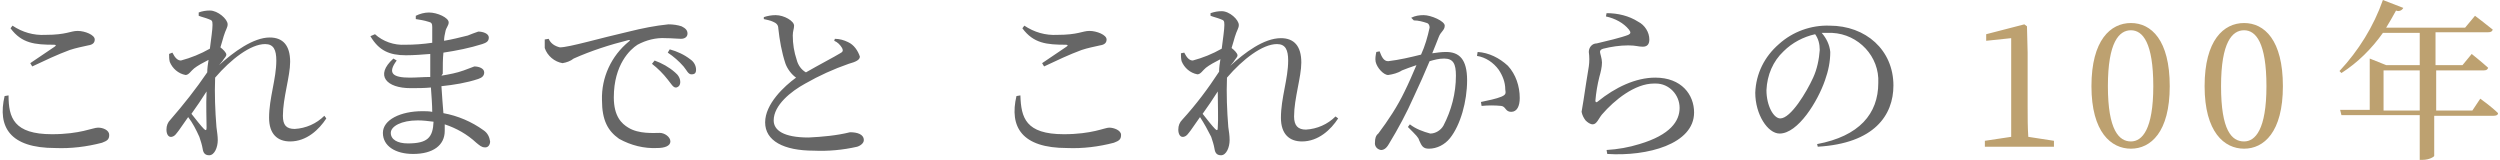 <svg viewBox="0 0 380 24.3" xmlns="http://www.w3.org/2000/svg"><path d="M1.3 14.5c0 3.4.8 5.9 6.6 5.9 4.3 0 6.2-1 7-1s1.7.4 1.7 1.1-.3.9-1.1 1.2c-2.3.6-4.7.9-7.1.8-6.9 0-8.8-3.2-7.7-7.9zm3.3-4.9c1.2-.8 2.8-1.9 3.7-2.5.3-.2.2-.3-.1-.3-2.9 0-4.9-.2-6.6-2.5l.3-.4c1.5 1 3.2 1.5 5 1.4 3.2 0 3.8-.6 4.9-.6s2.6.6 2.6 1.3c0 .5-.3.8-1 .9-.9.2-1.9.4-2.8.7-1.9.7-3.8 1.6-5.7 2.5zm45 8.4c-1.1 1.7-3 3.5-5.5 3.5-1.9 0-3.2-1.1-3.2-3.6 0-3 1.1-5.9 1.1-8.7 0-1.6-.4-2.5-1.7-2.5-2.2 0-5.2 2.3-7.6 5.1-.1 2.5 0 5 .2 7.5.1.8.2 1.4.2 2 0 1.1-.5 2.3-1.3 2.3-.6 0-.9-.3-1-1-.1-.6-.3-1.2-.5-1.8-.5-1.1-1-2.1-1.7-3l-1.4 2c-.4.5-.6.9-1.1 1s-.8-.4-.8-1.1c0-.6.2-1.1.6-1.5 2-2.3 3.9-4.7 5.6-7.2 0-.6.1-1.3.2-1.9-.8.4-1.7.9-2.2 1.3s-.8 1-1.3 1c-1.1-.2-2-1-2.4-2-.1-.4-.1-.8-.1-1.2l.5-.2c.4.8.8 1.2 1.3 1.2 1.5-.4 3-1 4.4-1.8.2-1.6.4-2.9.4-3.6s-.1-.7-.6-.9-1-.3-1.5-.5v-.5c.5-.2 1.1-.3 1.7-.3 1.2 0 2.7 1.3 2.7 2.1 0 .5-.3.8-.6 1.8-.1.4-.3 1-.5 1.7.4.3.9.8.9 1.1s-.3.5-.6 1c-.2.2-.3.4-.5.6 2.2-2 5.2-4.2 7.7-4.2 2 0 3.1 1.2 3.1 3.7 0 2.2-1.1 5.5-1.1 8.2 0 1.4.5 2 1.8 2 1.7-.1 3.3-.8 4.5-2zm-18.2-4.1c-.7 1.1-1.5 2.3-2.3 3.4.7.9 1.5 1.9 1.9 2.3.3.3.4.2.4-.2 0-1.2-.1-3.4 0-5.5zm35.7-2.4c1.2-.2 2.3-.4 3.4-.8.5-.2 1.1-.4 1.6-.6.7 0 1.5.3 1.5.9 0 .5-.3.8-.9 1-1.8.6-3.7.9-5.6 1.1.1 1.6.2 2.9.3 4.1 2.2.4 4.3 1.3 6.1 2.6.6.4.9 1 1 1.7 0 .5-.3.9-.7.9h-.1c-.5 0-.8-.3-1.3-.7-1.4-1.3-3-2.2-4.8-2.8v1c0 2.2-1.8 3.5-4.8 3.5-2.7 0-4.6-1.2-4.6-3.2s2.7-3.3 6-3.3c.5 0 1 0 1.5.1 0-1-.1-2.3-.2-3.7-1 .1-2.1.1-3.1.1-3.6 0-5.5-1.9-2.6-4.5l.5.3c-1.5 2-.5 2.6 2 2.6 1 0 2.1-.1 3.1-.1V8.2c-1.2.1-2.5.2-3.7.2-2.5 0-4.1-.7-5.4-2.9l.7-.3c1.2 1.1 2.9 1.7 4.6 1.6 1.4 0 2.7-.1 4.1-.3V4.1c0-.5-.1-.7-.6-.8-.6-.2-1.3-.3-1.9-.4v-.5c.6-.3 1.3-.5 2-.5 1.3 0 3 .8 3 1.5 0 .5-.4.8-.5 1.4-.1.4-.2.9-.2 1.4 1.2-.2 2.4-.5 3.6-.8.5-.2 1-.4 1.6-.6.7 0 1.6.3 1.6.9s-.4.8-1 1c-1.9.6-3.9 1-5.9 1.3-.1.9-.1 2-.1 3.2zm-1.2 7c-.8-.1-1.6-.2-2.4-.2-2.5 0-4.1.9-4.1 1.9s1 1.6 2.6 1.6c3 0 3.8-.9 3.9-3.3zM83.4 5.9c.3.7.9 1.1 1.7 1.3 1.4 0 6.1-1.4 10.5-2.4 2-.5 4-.9 6-1.1.7 0 1.4.1 2 .3.6.3.9.6.9 1.1s-.4.8-1 .8-1.3-.1-2.3-.1c-1.5-.1-3 .3-4.3 1-1.1.7-3.6 3-3.6 8 0 2.9 1.2 4 2.2 4.6 1.6 1 3.9.8 4.8.8.7 0 1.6.6 1.6 1.3s-.9 1-2 1c-2 .1-4-.4-5.8-1.4-1.7-1.2-2.6-2.8-2.6-5.9-.1-3.4 1.4-6.7 4.1-8.9.2-.1.2-.3-.1-.2-2.8.7-5.6 1.6-8.3 2.8-.5.4-1.1.6-1.7.7-1.2-.2-2.3-1.1-2.7-2.3V6zm16.1 3.3c1.1.4 2.2 1 3.1 1.8.5.4.8.9.8 1.5 0 .4-.2.7-.6.8h-.1c-.4 0-.7-.6-1.2-1.2-.7-.9-1.5-1.7-2.4-2.4zm2.3-1.7c1.1.3 2.2.8 3.1 1.5.6.4.9 1 .9 1.6 0 .5-.2.7-.7.7s-.7-.6-1.2-1.2c-.7-.8-1.5-1.5-2.4-2.1zm25.1-1.6c.7 0 1.4.2 2 .5.9.4 1.5 1.3 1.8 2.2 0 .5-.6.8-1.7 1.1-2.3.8-4.5 1.8-6.6 3-2.2 1.2-4.8 3.3-4.8 5.6 0 1.5 1.5 2.6 5.3 2.6 2.1-.1 4.3-.3 6.3-.8 1.1 0 2.1.3 2.1 1.2 0 .4-.4.8-1 1-2.2.5-4.4.7-6.6.6-4.6 0-7.4-1.5-7.4-4.3s2.9-5.5 4.7-6.8c-.7-.5-1.3-1.3-1.6-2.1-.6-1.8-.9-3.6-1.1-5.4 0-.5-.3-.8-.8-1-.4-.2-1-.3-1.4-.4v-.3c.6-.2 1.2-.3 1.8-.3 1.3 0 2.8.9 2.8 1.6 0 .5-.2.8-.2 1.5 0 1.3.2 2.5.6 3.7.2.8.7 1.5 1.4 1.9 1.9-1.1 4.4-2.4 5.2-2.9.4-.2.5-.4.3-.8-.3-.5-.7-.9-1.2-1.1zm28.2 8.6c.1 3.4.8 5.9 6.6 5.9 4.3 0 6.2-1 6.9-1s1.8.4 1.8 1.1-.3.9-1.1 1.2c-2.3.6-4.7.9-7.1.8-6.9 0-8.8-3.2-7.7-7.9zm3.3-4.9c1.2-.8 2.8-1.9 3.7-2.5.3-.2.2-.3-.1-.3-2.9 0-4.9-.2-6.6-2.5l.3-.4c1.5 1 3.2 1.5 5 1.4 3.2 0 3.8-.6 4.9-.6s2.6.6 2.6 1.3c0 .5-.3.8-1 .9-.9.2-1.9.4-2.8.7-1.9.7-3.8 1.6-5.7 2.5zm45 8.4c-1.1 1.7-3 3.5-5.5 3.5-1.9 0-3.2-1.1-3.2-3.6 0-3 1.1-5.9 1.1-8.7 0-1.6-.4-2.5-1.7-2.5-2.2 0-5.2 2.3-7.6 5.1-.1 2.5 0 5 .2 7.5.1.7.2 1.3.2 2 0 1.1-.5 2.3-1.3 2.3-.6 0-.9-.3-1-1-.1-.6-.3-1.2-.5-1.8-.5-1-1.1-2.1-1.7-3l-1.4 2c-.4.5-.6.9-1.1 1s-.8-.4-.8-1.1c0-.6.2-1.1.6-1.5 2.1-2.3 3.9-4.7 5.6-7.3 0-.6.1-1.3.2-1.9-.8.4-1.7.9-2.2 1.3s-.8 1-1.3 1c-1.1-.2-2-1-2.4-2-.1-.4-.1-.8-.1-1.2l.5-.1c.4.8.8 1.2 1.3 1.2 1.5-.4 3-1 4.4-1.8.2-1.6.4-2.9.4-3.6s-.1-.7-.6-.9-1-.3-1.5-.5V2c.6-.2 1.1-.3 1.7-.3 1.2 0 2.6 1.3 2.6 2.1 0 .5-.3.8-.6 1.8-.1.4-.3 1-.5 1.7.4.3.9.8.9 1.1s-.3.5-.6 1c-.2.2-.3.4-.5.6 2.2-2 5.1-4.2 7.7-4.2 2 0 3.1 1.2 3.1 3.7 0 2.2-1.1 5.5-1.1 8.2 0 1.4.6 2 1.8 2 1.7-.1 3.3-.8 4.5-2zm-18.3-4.1c-.7 1.1-1.5 2.3-2.3 3.4.7.9 1.5 1.9 1.9 2.3.3.3.4.2.4-.2.1-1.2 0-3.4 0-5.5zm29.4-11.2c.6-.3 1.2-.4 1.9-.4 1.1 0 3.2.9 3.2 1.6s-.6.9-.9 1.7-.6 1.5-1 2.5c.7-.1 1.4-.2 2.1-.2 2 0 3.2 1.1 3.2 4.3s-1 6.8-2.6 8.8c-.8 1-2 1.6-3.2 1.6-.9 0-1.1-.4-1.5-1.3-.1-.4-.4-.7-1.7-2l.3-.4c.9.7 2 1.1 3.1 1.4.8 0 1.6-.5 2-1.2 1.2-2.3 1.9-4.9 1.9-7.6 0-1.8-.4-2.6-1.8-2.6-.8 0-1.5.2-2.2.4-.7 1.7-1.6 3.7-2.4 5.4-1.1 2.5-2.4 4.9-3.8 7.2-.4.7-.8.9-1.2.9-.6-.1-1-.6-.9-1.2 0-.5.1-1 .5-1.3 1.5-2 2.9-4.1 4-6.4.6-1.2 1.2-2.6 1.8-4-.9.3-1.7.6-2.2.8-.6.4-1.4.6-2.1.7-.7 0-1.7-1.1-1.9-2-.1-.5 0-1 .1-1.5l.5-.1c.3.8.6 1.5 1.3 1.5 1.7-.2 3.4-.6 5-1 .6-1.3 1-2.7 1.3-4.1 0-.3-.1-.6-.4-.7-.6-.2-1.3-.4-2-.4zm10.1 5.2c1.7.1 3.3.9 4.6 2.1 1.2 1.3 1.8 3.1 1.8 4.9 0 1.2-.4 2.1-1.3 2.1s-.8-.8-1.5-.9c-1-.1-2-.1-3 0l-.1-.6c1-.2 2.4-.5 3.1-.8s.7-.5.6-1.1c0-1.1-.4-2.1-1-3-.8-1.1-2-1.9-3.3-2.1zm19.5-5.4l.1-.5c1.7 0 3.4.4 4.8 1.3 1 .5 1.7 1.6 1.7 2.7 0 .7-.3 1.1-1 1.1s-1-.2-2.2-.2c-1.3 0-2.6.2-3.8.5-.4.1-.5.3-.5.5s.3 1 .3 1.6c0 .7-.2 1.5-.4 2.2-.3 1.2-.5 2.4-.6 3.6 0 .3.2.3.4.1 2.6-2.1 5.7-3.6 8.7-3.6 4 0 5.9 2.6 5.9 5.3 0 4.8-7.1 6.7-13.2 6.3l-.1-.6c1.7-.1 3.4-.4 5-.9 4.7-1.4 6.1-3.5 6.1-5.5s-1.6-3.7-3.6-3.7h-.3c-2.9 0-6 2.5-7.9 4.7-.5.6-.8 1.5-1.4 1.5-.4 0-.8-.3-1.1-.6-.3-.4-.5-.8-.6-1.3l.3-1.8c.2-1.5.6-3.8.8-5.1.1-.7.1-1.5 0-2.2 0-.7.5-1.3 1.2-1.3 1.3-.3 3.8-.9 4.8-1.3.4-.2.4-.4.1-.8-.8-1-2.1-1.7-3.5-2zm32.1 19.4c6.4-1.2 9.3-4.6 9.3-9.3.2-4-3-7.4-7-7.6h-1.6c.7.8 1.2 1.8 1.3 2.9 0 1.5-.3 2.9-.8 4.3-1.1 3.2-4.1 8.1-6.9 8.1-1.8 0-3.7-2.9-3.7-6.2.1-2.9 1.4-5.5 3.6-7.4 2.1-1.9 4.9-2.9 7.7-2.8 5.5 0 9.7 3.7 9.7 9.1 0 4.5-2.9 8.8-11.5 9.3zm-.3-16.7c-1.8.4-3.5 1.3-4.8 2.6-1.6 1.5-2.5 3.6-2.6 5.9 0 2.4 1.1 4.3 2.1 4.3 1.6 0 4-4 5-6.2.6-1.3.9-2.8 1-4.2 0-.9-.2-1.7-.7-2.4z" fill="#666"/><path d="M312.2 21.4v.9h-10.5v-.9l4-.6v-15l-3.8.4v-1l5.8-1.5.4.3.1 4v8.3c0 1.5 0 3 .1 4.5zm17.6-8.3c0 7-2.9 9.5-5.9 9.5s-6-2.5-6-9.5 2.9-9.6 6-9.6 5.9 2.6 5.9 9.6zm-5.9 8.4c1.7 0 3.4-1.8 3.4-8.4s-1.6-8.5-3.4-8.5-3.5 1.8-3.5 8.5 1.7 8.4 3.5 8.4zm23.1-8.4c0 7-2.9 9.5-5.9 9.5s-6-2.5-6-9.5 2.9-9.6 6-9.6 5.9 2.6 5.9 9.6zm-5.9 8.4c1.7 0 3.4-1.8 3.4-8.4s-1.6-8.5-3.4-8.5-3.5 1.8-3.5 8.5 1.6 8.4 3.5 8.4zM377 15s1.7 1.2 2.7 2.2c0 .3-.3.4-.7.4h-9v6.1c0 .1-.7.6-1.8.6h-.4v-6.8h-11.9l-.2-.8h4.5V8.9l2.5 1h5.1V5h-5.6c-1.7 2.4-3.8 4.5-6.3 6.1l-.3-.3c2.9-3.1 5.2-6.8 6.6-10.8l3.1 1.2c-.2.4-.7.6-1.1.4-.5.9-1 1.8-1.5 2.6h12l1.5-1.8s1.6 1.2 2.7 2.1c-.1.3-.3.4-.7.4h-8v5h4.1l1.4-1.7s1.5 1.2 2.5 2.1c-.1.3-.3.4-.7.4h-7.2v6.1h5.5zm-9.2 1.8v-6.1h-5.5v6.1z" fill="#bda170"/></svg>